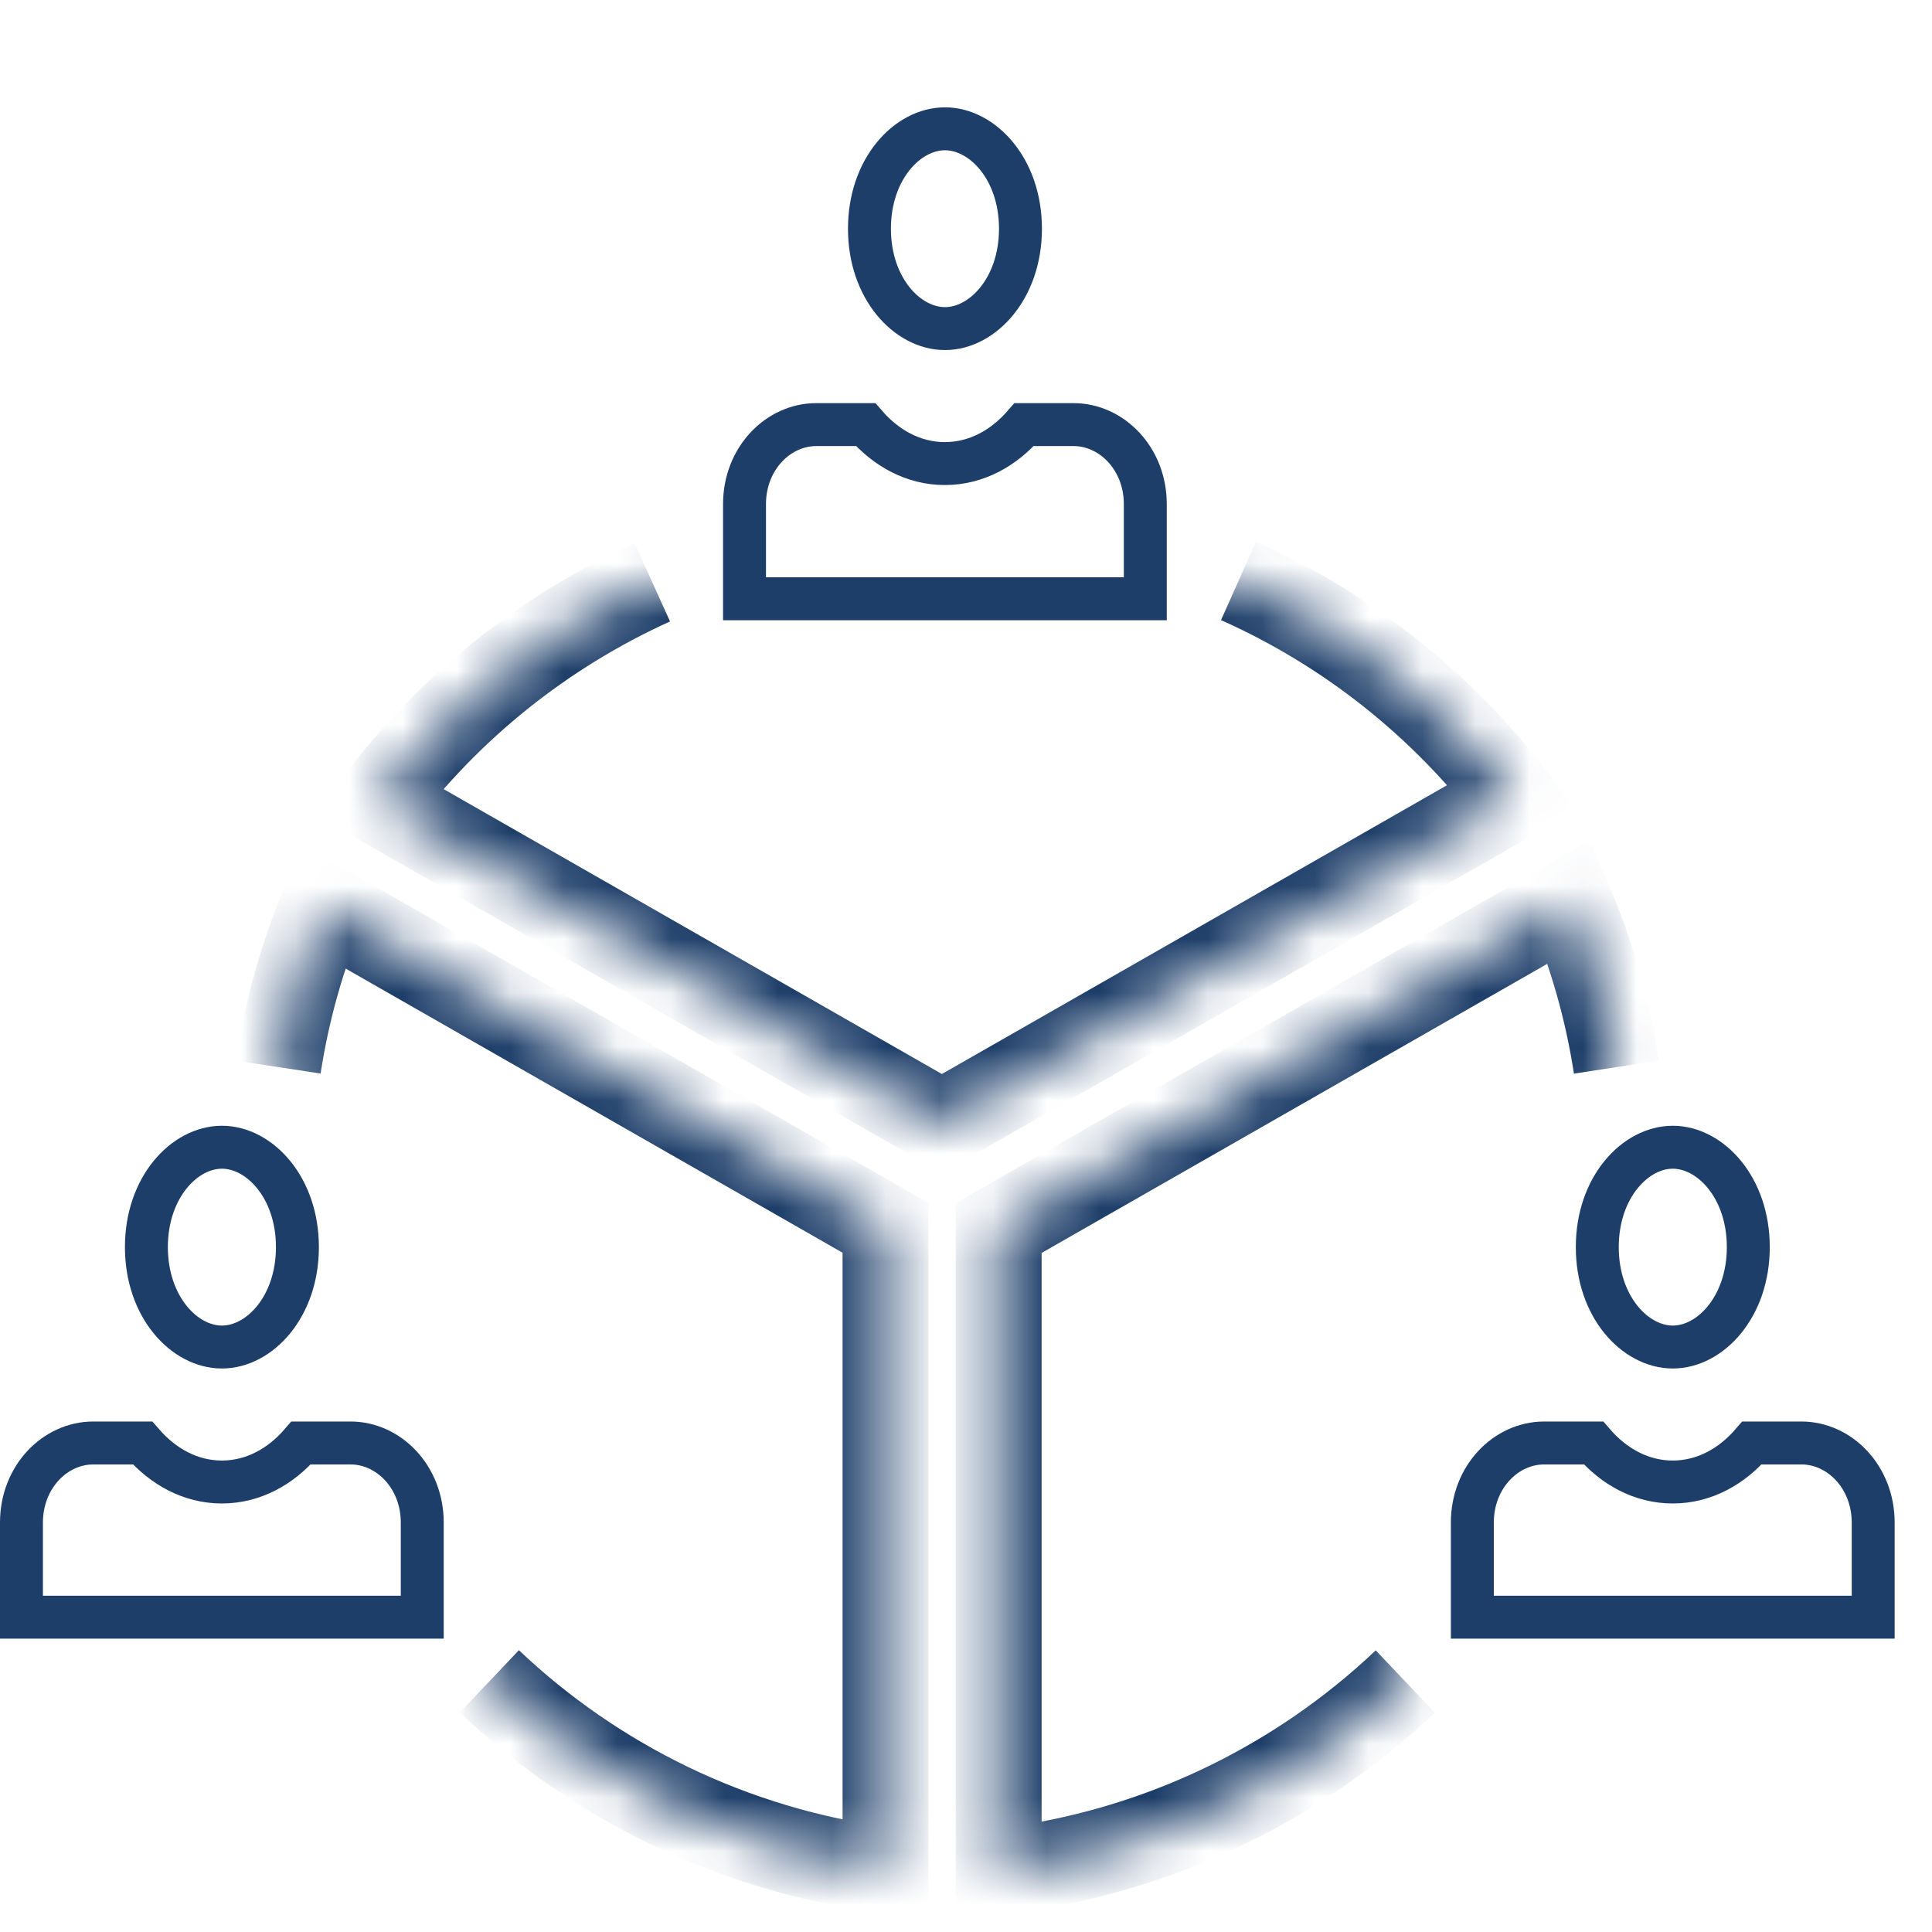 <svg width="36" height="36" viewBox="0 0 36 36" fill="none" xmlns="http://www.w3.org/2000/svg">
<mask id="path-1-inside-1_19922_83089" fill="white">
<path d="M26.185 31.333C24.166 33.246 21.533 34.533 18.609 34.875V22.882L28.722 17.1L29.168 16.844L29.244 16.801C29.656 17.775 29.953 18.808 30.118 19.884"/>
</mask>
<path d="M18.609 34.875H17.809V35.774L18.702 35.669L18.609 34.875ZM18.609 22.882L18.212 22.188L17.809 22.418V22.882H18.609ZM28.722 17.1L29.119 17.795L29.12 17.794L28.722 17.1ZM29.168 16.844L29.566 17.538L29.567 17.538L29.168 16.844ZM29.244 16.801L29.98 16.489L29.628 15.657L28.845 16.107L29.244 16.801ZM25.635 30.752C23.737 32.55 21.264 33.759 18.516 34.08L18.702 35.669C21.803 35.307 24.594 33.943 26.735 31.913L25.635 30.752ZM19.409 34.875V22.882H17.809V34.875H19.409ZM19.006 23.577L29.119 17.795L28.325 16.406L18.212 22.188L19.006 23.577ZM29.12 17.794L29.566 17.538L28.77 16.15L28.324 16.406L29.12 17.794ZM29.567 17.538L29.642 17.494L28.845 16.107L28.77 16.151L29.567 17.538ZM28.507 17.113C28.894 18.026 29.173 18.996 29.328 20.006L30.909 19.763C30.734 18.62 30.418 17.523 29.98 16.489L28.507 17.113Z" fill="#1D3E69" mask="url(#path-1-inside-1_19922_83089)"/>
<mask id="path-3-inside-2_19922_83089" fill="white">
<path d="M23.078 10.824C25.103 11.728 26.856 13.122 28.184 14.855L28.106 14.899L27.66 15.155L17.55 20.934L7.443 15.155L7.051 14.931C8.373 13.181 10.126 11.77 12.155 10.851"/>
</mask>
<path d="M28.184 14.855L28.578 15.551L29.378 15.098L28.819 14.368L28.184 14.855ZM28.106 14.899L27.711 14.203L27.707 14.205L28.106 14.899ZM27.66 15.155L28.057 15.85L28.058 15.849L27.66 15.155ZM17.55 20.934L17.153 21.629L17.55 21.856L17.948 21.629L17.55 20.934ZM7.443 15.155L7.84 14.46L7.84 14.46L7.443 15.155ZM7.051 14.931L6.412 14.449L5.864 15.175L6.654 15.626L7.051 14.931ZM22.752 11.555C24.654 12.403 26.302 13.714 27.549 15.341L28.819 14.368C27.41 12.531 25.552 11.052 23.404 10.094L22.752 11.555ZM27.79 14.159L27.711 14.203L28.5 15.595L28.578 15.551L27.79 14.159ZM27.707 14.205L27.261 14.461L28.058 15.849L28.504 15.593L27.707 14.205ZM27.263 14.46L17.153 20.24L17.948 21.629L28.057 15.85L27.263 14.46ZM17.948 20.24L7.84 14.46L7.046 15.85L17.153 21.629L17.948 20.24ZM7.84 14.46L7.447 14.236L6.654 15.626L7.046 15.85L7.84 14.46ZM7.689 15.413C8.931 13.77 10.578 12.444 12.485 11.58L11.825 10.122C9.673 11.097 7.814 12.593 6.412 14.449L7.689 15.413Z" fill="#1D3E69" mask="url(#path-3-inside-2_19922_83089)"/>
<mask id="path-5-inside-3_19922_83089" fill="white">
<path d="M5.184 19.884C5.343 18.839 5.627 17.835 6.02 16.887L6.388 17.097L16.5 22.879V34.847C13.654 34.473 11.093 33.202 9.119 31.329"/>
</mask>
<path d="M6.02 16.887L6.417 16.192L5.629 15.742L5.281 16.58L6.02 16.887ZM6.388 17.097L6.785 16.402L6.785 16.402L6.388 17.097ZM16.5 22.879H17.3V22.415L16.897 22.184L16.5 22.879ZM16.5 34.847L16.396 35.64L17.3 35.759V34.847H16.5ZM5.974 20.004C6.124 19.024 6.39 18.083 6.759 17.193L5.281 16.58C4.864 17.588 4.562 18.653 4.393 19.763L5.974 20.004ZM5.624 17.581L5.992 17.791L6.785 16.402L6.417 16.192L5.624 17.581ZM5.991 17.791L16.103 23.573L16.897 22.184L6.785 16.402L5.991 17.791ZM15.7 22.879V34.847H17.3V22.879H15.7ZM16.604 34.054C13.93 33.702 11.524 32.508 9.669 30.749L8.568 31.91C10.662 33.896 13.378 35.243 16.396 35.64L16.604 34.054Z" fill="#1D3E69" mask="url(#path-5-inside-3_19922_83089)"/>
<path d="M19.015 4.262C19.015 5.378 18.306 6.123 17.608 6.123C16.91 6.123 16.201 5.378 16.201 4.262C16.201 3.145 16.91 2.4 17.608 2.4C18.306 2.4 19.015 3.145 19.015 4.262Z" stroke="#1D3E69" stroke-width="0.8" stroke-miterlimit="10"/>
<path d="M21.341 9.393V11.157H13.873V9.393C13.873 8.544 14.5 7.912 15.208 7.912H16.13C16.505 8.346 17.018 8.638 17.606 8.638C18.195 8.638 18.707 8.347 19.083 7.912H20.005C20.714 7.912 21.341 8.544 21.341 9.393Z" stroke="#1D3E69" stroke-width="0.8" stroke-miterlimit="10"/>
<path d="M32.577 23.238C32.577 24.355 31.868 25.1 31.17 25.1C30.472 25.1 29.763 24.355 29.763 23.238C29.763 22.122 30.472 21.377 31.17 21.377C31.868 21.377 32.577 22.122 32.577 23.238Z" stroke="#1D3E69" stroke-width="0.8" stroke-miterlimit="10"/>
<path d="M34.904 28.37V30.134H27.435V28.37C27.435 27.52 28.063 26.888 28.771 26.888H29.693C30.068 27.323 30.58 27.615 31.169 27.615C31.757 27.615 32.27 27.324 32.645 26.888H33.568C34.276 26.888 34.904 27.52 34.904 28.37Z" stroke="#1D3E69" stroke-width="0.8" stroke-miterlimit="10"/>
<path d="M5.542 23.238C5.542 24.355 4.833 25.1 4.135 25.1C3.437 25.1 2.728 24.355 2.728 23.238C2.728 22.122 3.437 21.377 4.135 21.377C4.833 21.377 5.542 22.122 5.542 23.238Z" stroke="#1D3E69" stroke-width="0.8" stroke-miterlimit="10"/>
<path d="M7.868 28.37V30.134H0.4V28.37C0.4 27.52 1.027 26.888 1.736 26.888H2.657C3.033 27.323 3.545 27.615 4.134 27.615C4.722 27.615 5.235 27.324 5.61 26.888H6.533C7.241 26.888 7.868 27.52 7.868 28.37Z" stroke="#1D3E69" stroke-width="0.8" stroke-miterlimit="10"/>
</svg>
